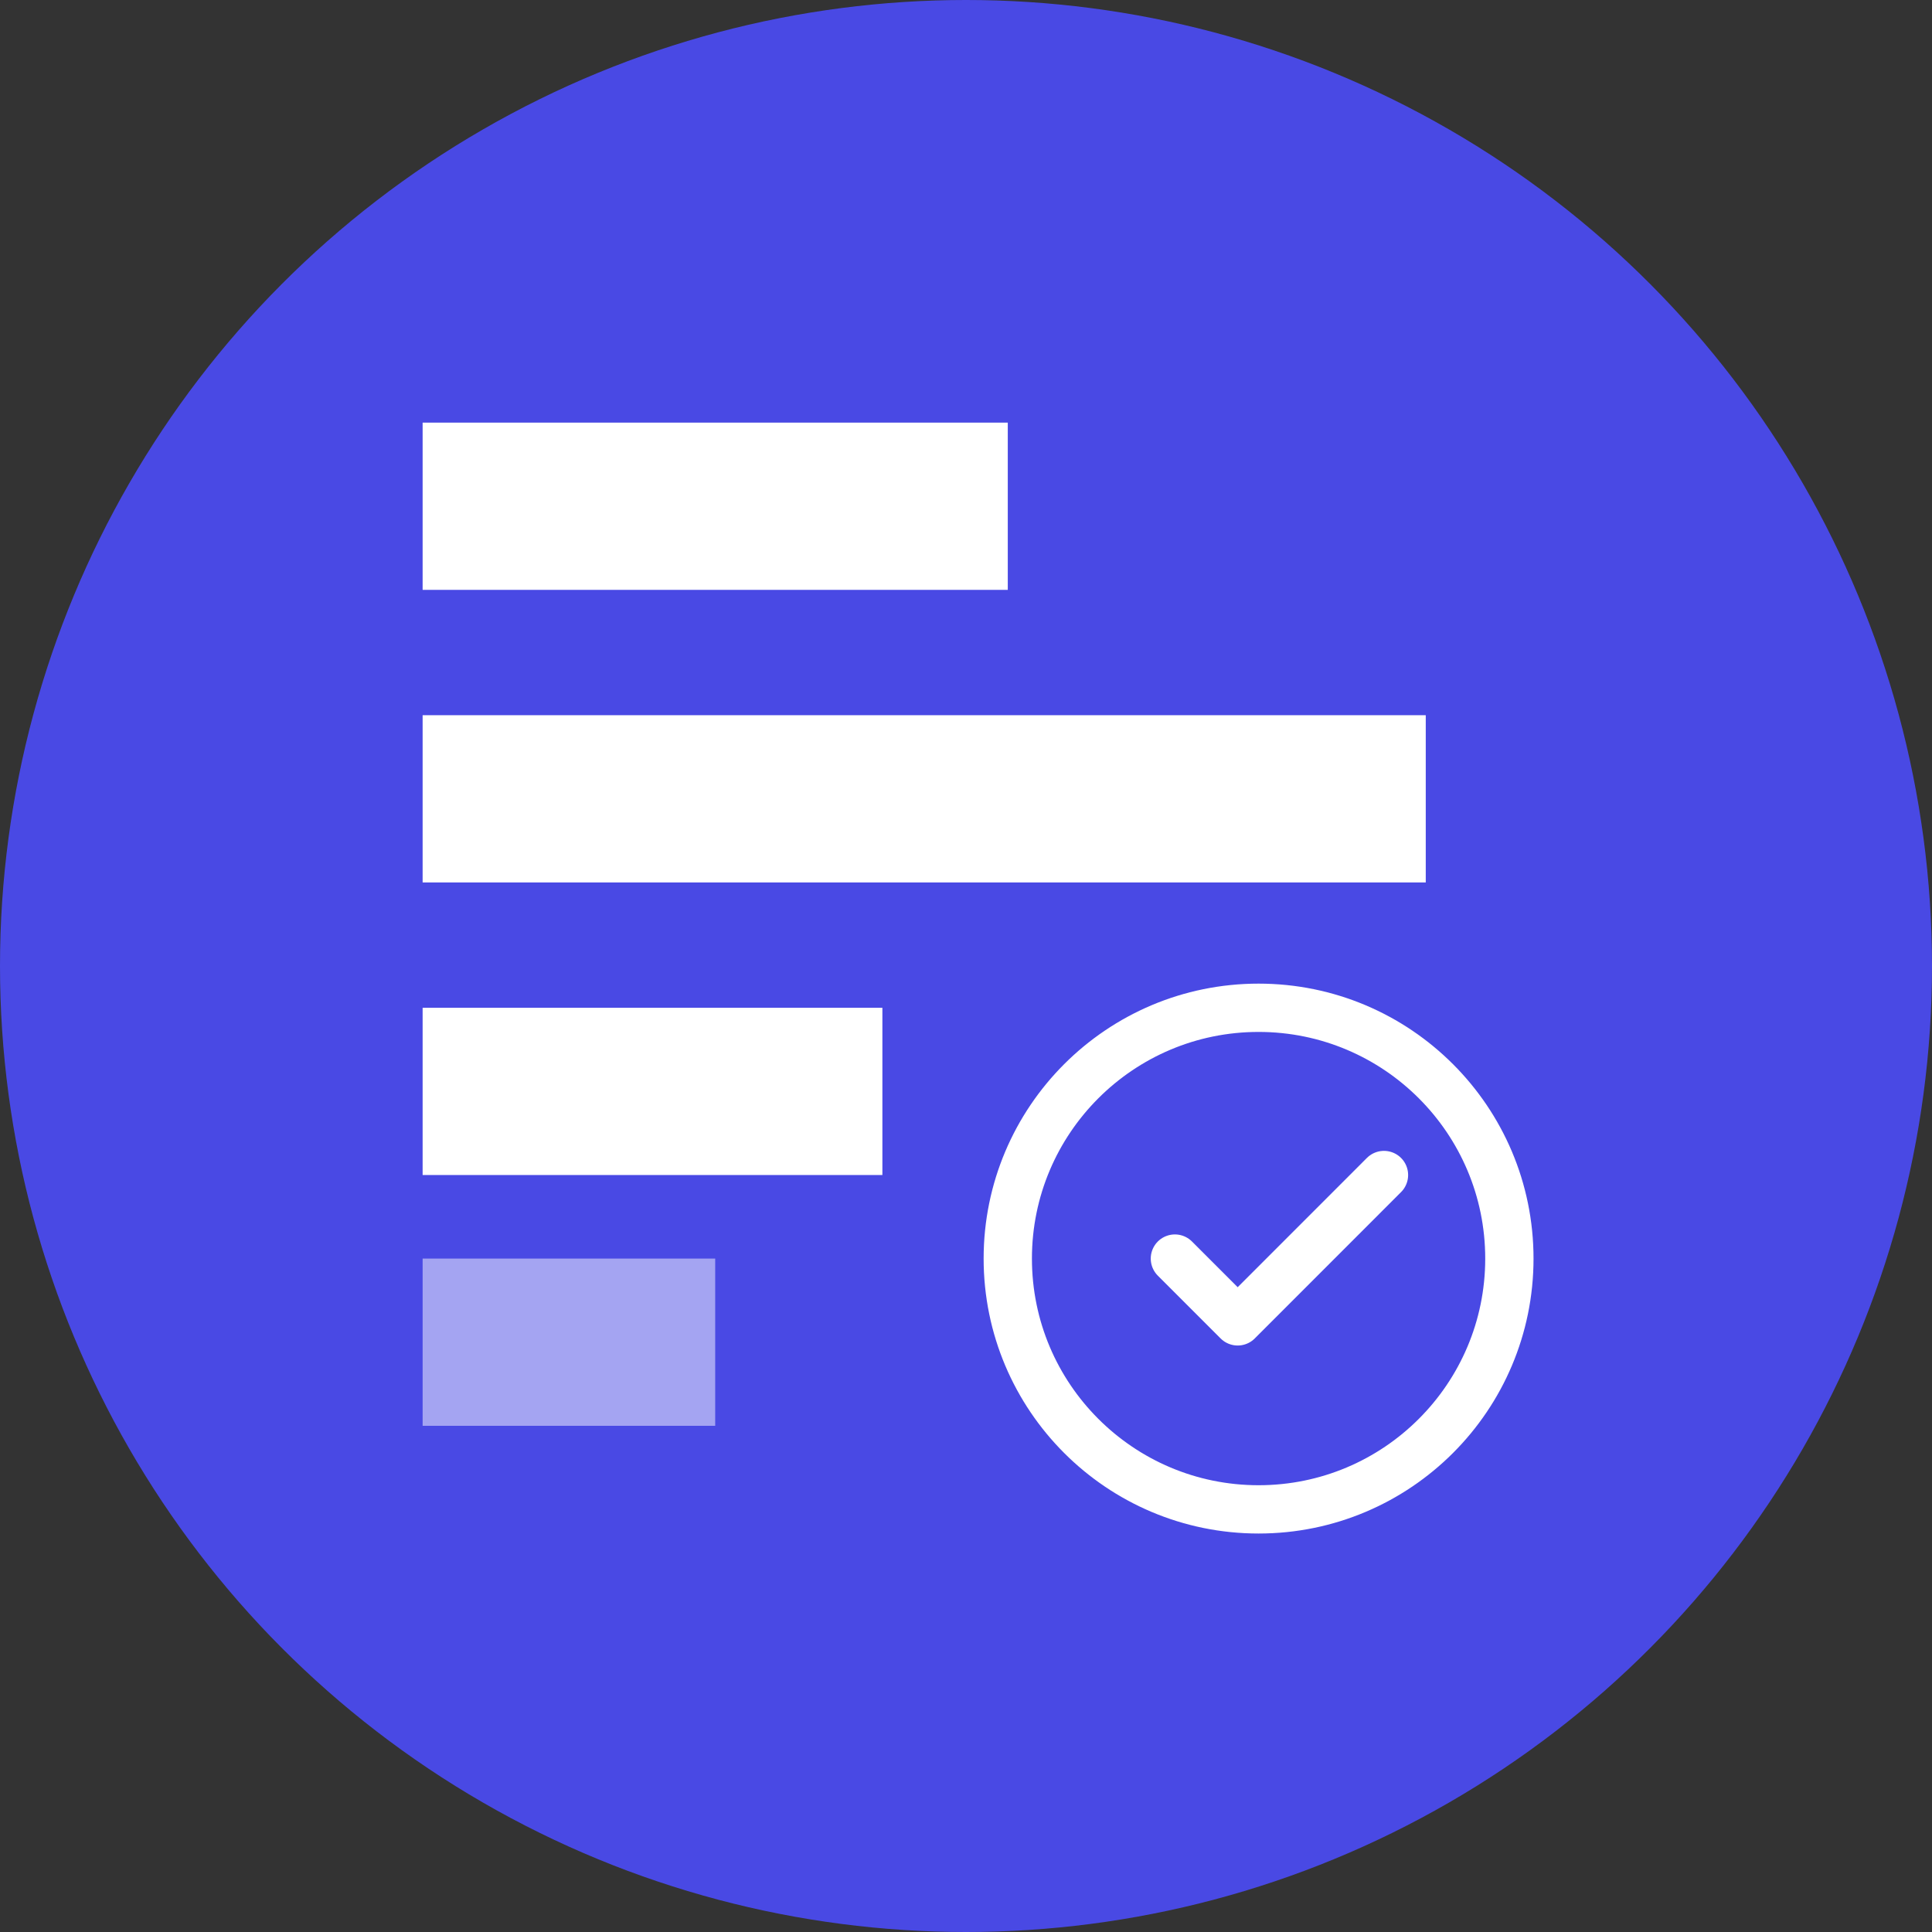 <svg width="32" height="32" viewBox="0 0 32 32" fill="none" xmlns="http://www.w3.org/2000/svg"><rect x="0" y="0" width="32" height="32" fill="#333333" stroke="none"/><circle cx="16" cy="16" r="16" fill="#4949E4"/><path fill="#fff" d="M7 7h9.692v2.77H7zM7 11.846h16.615v2.77H7zM7 16.692h7.615v2.77H7z"/><path opacity=".5" fill="#fff" d="M7 20.846h4.846v2.77H7z"/><circle cx="20.846" cy="20.846" r="4.154" stroke="#fff" stroke-width=".8"/><path d="M19.46 20.846l1.04 1.04 2.423-2.424" stroke="#fff" stroke-width=".8" stroke-linecap="round" stroke-linejoin="round"/></svg>